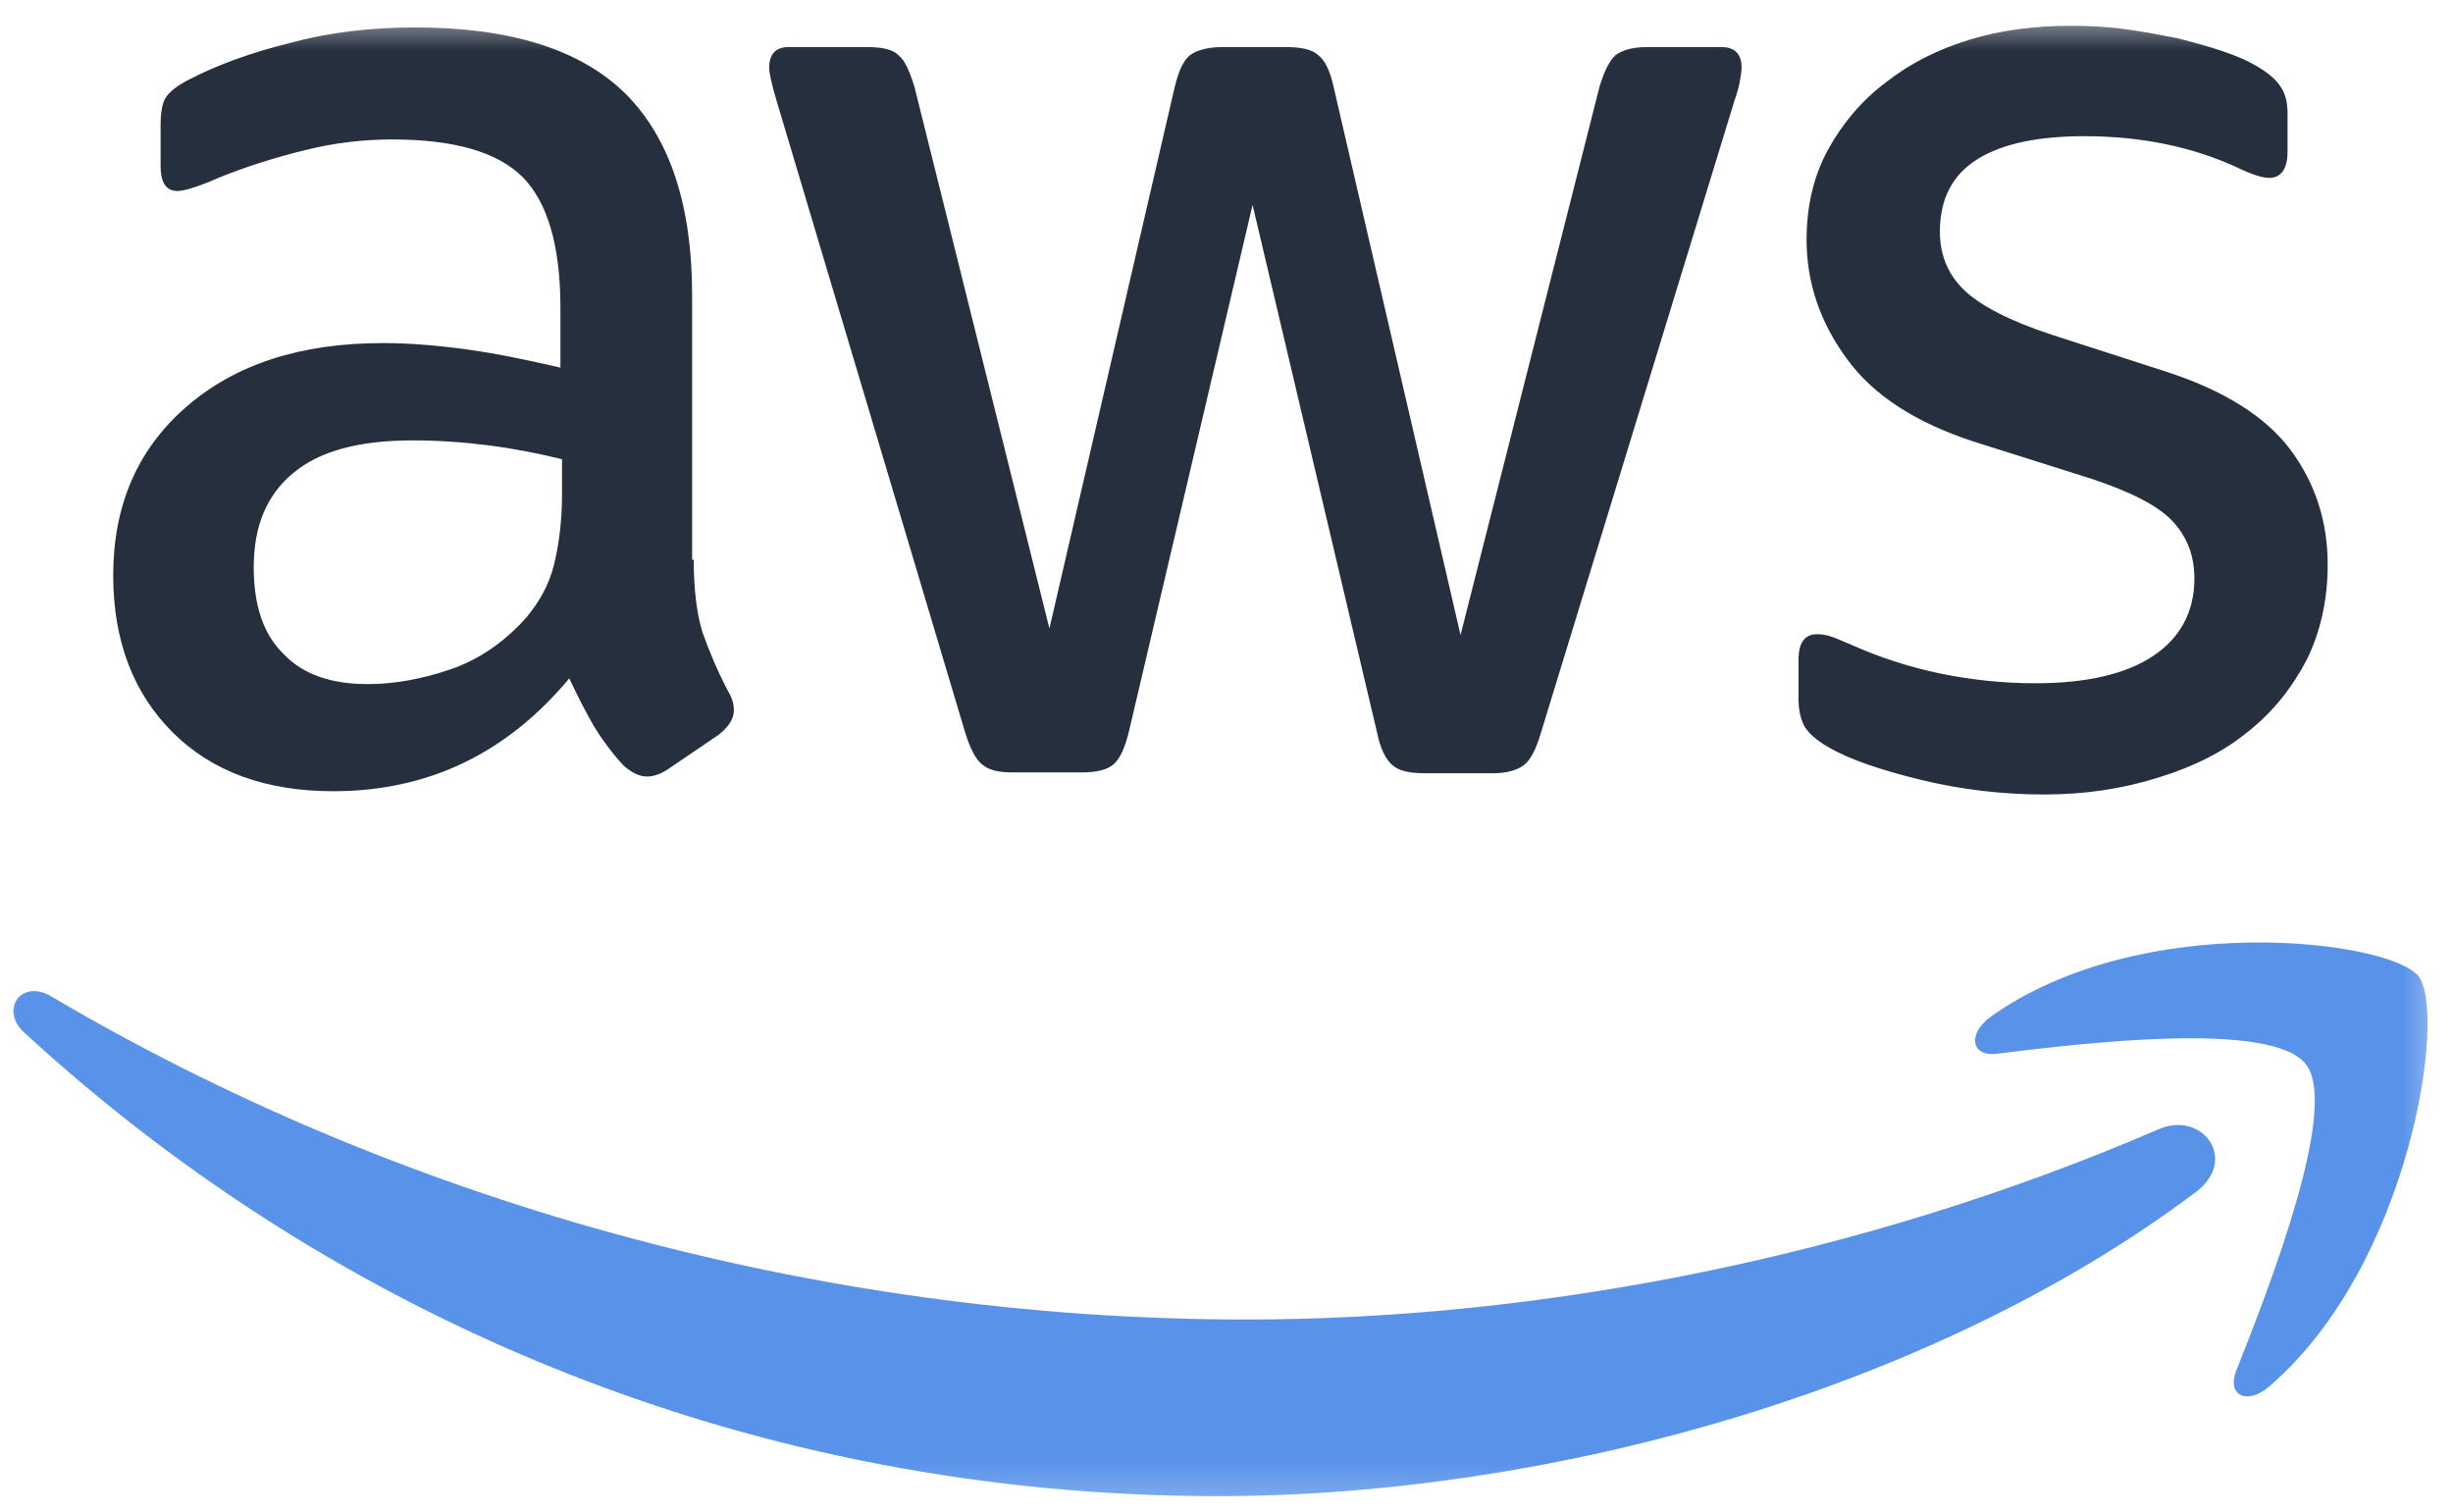 <svg xmlns="http://www.w3.org/2000/svg" width="73" height="45" viewBox="0 0 73 45" fill="none"><mask id="mask0_1_543" style="mask-type:luminance" maskUnits="userSpaceOnUse" x="0" y="0" width="73" height="45"><path d="M72.64 0.5H0V44.793H72.64V0.5Z" fill="white"></path></mask><g mask="url(#mask0_1_543)"><path d="M20.645 16.659C20.645 17.56 20.741 18.29 20.908 18.825C21.099 19.361 21.338 19.945 21.672 20.578C21.792 20.772 21.84 20.967 21.84 21.137C21.84 21.381 21.697 21.624 21.386 21.867L19.881 22.89C19.665 23.036 19.45 23.109 19.259 23.109C19.02 23.109 18.781 22.987 18.542 22.768C18.208 22.403 17.921 22.014 17.682 21.624C17.443 21.21 17.204 20.748 16.941 20.188C15.078 22.427 12.736 23.547 9.916 23.547C7.909 23.547 6.308 22.963 5.137 21.794C3.967 20.626 3.369 19.069 3.369 17.122C3.369 15.053 4.086 13.374 5.544 12.108C7.001 10.843 8.937 10.21 11.398 10.21C12.21 10.21 13.046 10.283 13.931 10.405C14.815 10.527 15.723 10.721 16.678 10.94V9.164C16.678 7.314 16.296 6.024 15.555 5.27C14.791 4.515 13.501 4.15 11.661 4.15C10.824 4.15 9.964 4.248 9.08 4.467C8.196 4.686 7.336 4.953 6.499 5.294C6.117 5.465 5.83 5.562 5.663 5.611C5.496 5.659 5.376 5.684 5.281 5.684C4.946 5.684 4.779 5.44 4.779 4.929V3.737C4.779 3.347 4.827 3.055 4.946 2.885C5.066 2.715 5.281 2.544 5.615 2.374C6.452 1.936 7.455 1.571 8.626 1.279C9.797 0.962 11.039 0.816 12.354 0.816C15.197 0.816 17.276 1.473 18.614 2.788C19.928 4.102 20.597 6.097 20.597 8.774V16.659H20.645ZM10.944 20.359C11.732 20.359 12.545 20.213 13.405 19.92C14.265 19.628 15.03 19.093 15.675 18.363C16.057 17.901 16.344 17.39 16.487 16.805C16.631 16.221 16.726 15.516 16.726 14.688V13.666C16.033 13.496 15.293 13.35 14.528 13.252C13.763 13.155 13.023 13.106 12.282 13.106C10.681 13.106 9.51 13.423 8.722 14.08C7.933 14.737 7.551 15.662 7.551 16.878C7.551 18.022 7.837 18.874 8.435 19.458C9.008 20.067 9.845 20.359 10.944 20.359ZM30.131 22.987C29.701 22.987 29.414 22.914 29.223 22.744C29.032 22.598 28.865 22.257 28.721 21.794L23.106 2.982C22.963 2.495 22.891 2.179 22.891 2.009C22.891 1.619 23.082 1.4 23.465 1.4H25.806C26.26 1.4 26.571 1.473 26.738 1.644C26.929 1.79 27.073 2.13 27.216 2.593L31.23 18.704L34.958 2.593C35.078 2.106 35.221 1.79 35.412 1.644C35.603 1.498 35.938 1.4 36.368 1.4H38.279C38.733 1.4 39.044 1.473 39.235 1.644C39.426 1.79 39.593 2.13 39.689 2.593L43.465 18.898L47.598 2.593C47.742 2.106 47.909 1.79 48.076 1.644C48.267 1.498 48.578 1.4 49.008 1.4H51.23C51.613 1.4 51.828 1.595 51.828 2.009C51.828 2.13 51.804 2.252 51.78 2.398C51.756 2.544 51.708 2.739 51.613 3.007L45.854 21.819C45.711 22.305 45.543 22.622 45.352 22.768C45.161 22.914 44.85 23.011 44.444 23.011H42.389C41.935 23.011 41.625 22.938 41.434 22.768C41.242 22.598 41.075 22.281 40.979 21.794L37.276 6.097L33.596 21.77C33.477 22.257 33.333 22.573 33.142 22.744C32.951 22.914 32.616 22.987 32.186 22.987H30.131ZM60.836 23.644C59.593 23.644 58.351 23.498 57.156 23.206C55.962 22.914 55.029 22.598 54.408 22.233C54.026 22.014 53.763 21.77 53.668 21.551C53.572 21.332 53.524 21.089 53.524 20.87V19.628C53.524 19.117 53.715 18.874 54.074 18.874C54.217 18.874 54.361 18.898 54.504 18.947C54.647 18.996 54.862 19.093 55.101 19.191C55.914 19.555 56.798 19.847 57.73 20.042C58.685 20.237 59.617 20.334 60.573 20.334C62.078 20.334 63.249 20.067 64.062 19.531C64.874 18.996 65.304 18.217 65.304 17.219C65.304 16.538 65.089 15.978 64.659 15.516C64.229 15.053 63.417 14.639 62.246 14.25L58.781 13.155C57.037 12.595 55.746 11.768 54.958 10.673C54.169 9.602 53.763 8.409 53.763 7.144C53.763 6.122 53.978 5.221 54.408 4.442C54.838 3.664 55.412 2.982 56.129 2.447C56.846 1.887 57.658 1.473 58.614 1.181C59.569 0.889 60.573 0.768 61.624 0.768C62.15 0.768 62.7 0.792 63.225 0.865C63.775 0.938 64.277 1.035 64.778 1.133C65.257 1.254 65.71 1.376 66.141 1.522C66.571 1.668 66.905 1.814 67.144 1.96C67.479 2.155 67.718 2.349 67.861 2.568C68.004 2.763 68.076 3.031 68.076 3.372V4.515C68.076 5.027 67.885 5.294 67.526 5.294C67.335 5.294 67.025 5.197 66.618 5.002C65.257 4.369 63.727 4.053 62.031 4.053C60.669 4.053 59.593 4.272 58.853 4.734C58.112 5.197 57.73 5.903 57.73 6.9C57.73 7.582 57.969 8.166 58.447 8.628C58.925 9.091 59.809 9.553 61.075 9.967L64.468 11.062C66.189 11.622 67.431 12.4 68.172 13.398C68.912 14.396 69.271 15.54 69.271 16.805C69.271 17.852 69.056 18.801 68.65 19.628C68.219 20.456 67.646 21.186 66.905 21.77C66.165 22.378 65.281 22.817 64.253 23.133C63.178 23.474 62.054 23.644 60.836 23.644Z" fill="#252F3E"></path><path fill-rule="evenodd" clip-rule="evenodd" d="M65.352 35.472C57.491 41.386 46.069 44.525 36.248 44.525C22.485 44.525 10.084 39.341 0.717 30.726C-0.024 30.045 0.645 29.12 1.529 29.655C11.661 35.642 24.157 39.269 37.084 39.269C45.806 39.269 55.388 37.419 64.205 33.622C65.519 33.014 66.642 34.498 65.352 35.472Z" fill="#5892E9"></path><path fill-rule="evenodd" clip-rule="evenodd" d="M68.625 31.676C67.622 30.362 61.982 31.043 59.426 31.36C58.661 31.457 58.542 30.775 59.234 30.264C63.727 27.052 71.11 27.977 71.97 29.048C72.831 30.143 71.732 37.663 67.526 41.265C66.881 41.824 66.26 41.532 66.546 40.802C67.502 38.393 69.629 32.966 68.625 31.676Z" fill="#5892E9"></path></g></svg>